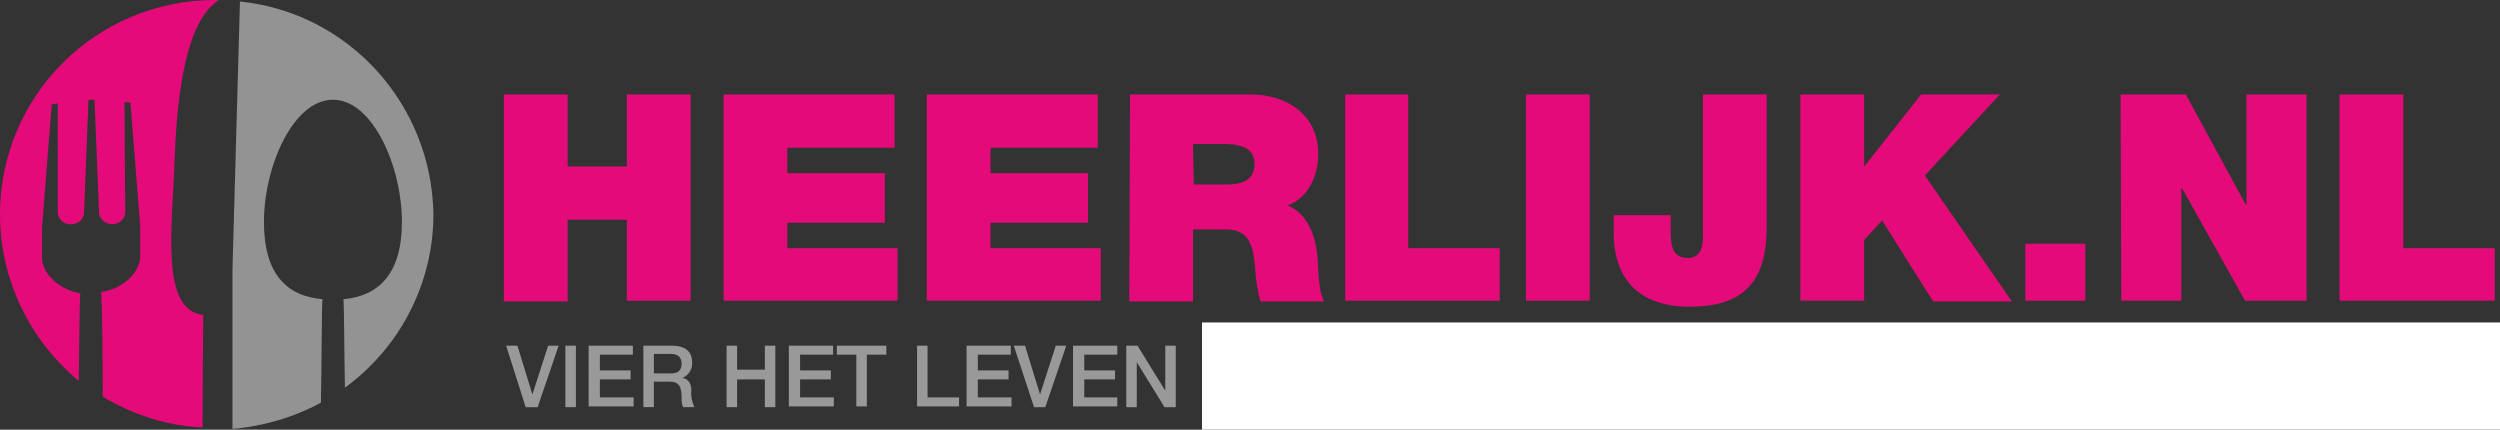 <?xml version="1.0" encoding="utf-8"?>
<!-- Generator: Adobe Illustrator 21.1.0, SVG Export Plug-In . SVG Version: 6.00 Build 0)  -->
<svg version="1.1" id="Layer_1" xmlns="http://www.w3.org/2000/svg" xmlns:xlink="http://www.w3.org/1999/xlink" x="0px" y="0px"
	 viewBox="0 0 333.4 57.3" style="enable-background:new 0 0 333.4 57.3;" xml:space="preserve">
<rect x="0" y="0" width="333.4" height="57.3" fill="#333333" stroke="none"/>
<style type="text/css">
	.st0{fill:#E50A7A;}
	.st1{fill:#939393;}
	.st2{fill:#999999;}
	.st3{fill:#FFFFFF;}
</style>
<g id="Layer_2">
	<g id="FR">
		<path class="st0" d="M67.2,12.6h8.5v9.6h7.9v-9.6h8.5v27.5h-8.5V29.3h-7.9v10.9h-8.5V12.6z"/>
		<path class="st0" d="M96.5,12.6h22.8v7.1h-14.3v3.4h13v6.6h-13v3.4h14.7v7H96.5V12.6z"/>
		<path class="st0" d="M123.6,12.6h22.8v7.1h-14.3v3.4h13v6.6h-13v3.4h14.7v7h-23.2V12.6z"/>
		<path class="st0" d="M150.7,12.6h16.1c4.8,0,9,2.7,9,7.9c0,2.9-1.3,5.9-4.1,6.9c2.3,0.9,3.7,3.4,4,6.9c0.1,1.3,0.1,4.6,0.9,5.9
			h-8.5c-0.4-1.4-0.6-2.8-0.7-4.2c-0.2-2.6-0.5-5.4-3.8-5.4h-4.5v9.6h-8.5L150.7,12.6z M159.2,24.6h4.4c1.6,0,3.7-0.3,3.7-2.7
			c0-1.7-1-2.7-4.2-2.7h-4L159.2,24.6z"/>
		<path class="st0" d="M179.3,12.6h8.5v20.5h12.2v7h-20.6V12.6z"/>
		<path class="st0" d="M203.5,12.6h8.5v27.5h-8.5L203.5,12.6z"/>
		<path class="st0" d="M235.6,30.3c0,7.6-3.4,10.6-10.3,10.6s-10.1-3.9-10.1-9.9v-2.3h7.6v1.6c0,2.1,0,4.1,2.3,4.1s2-2.7,2-3.9V12.6
			h8.5L235.6,30.3z"/>
		<path class="st0" d="M240.1,12.6h8.5v9.5h0.1l7.5-9.5h10.5l-10,10.8l11.6,16.8h-10.5L251,29.4l-2.4,2.6v8.1h-8.5V12.6z"/>
		<path class="st0" d="M270.1,32.5h8v7.6h-8V32.5z"/>
		<path class="st0" d="M282.8,12.6h8.7l8,14.7h0.1V12.6h8v27.5h-8.2l-8.4-15h-0.1v15h-8L282.8,12.6z"/>
		<path class="st0" d="M312,12.6h8.5v20.5h12.2v7H312V12.6z"/>
		<path class="st0" d="M29.2,0h-0.5C12.8,0,0,12.8,0,28.6c0,8.6,3.9,16.7,10.5,22.2c0.1-5.8,0.1-10.1,0.2-11.7h-0.1
			c-3.1-0.6-5-2.9-5-4.7v-4l1.3-16.5l0.8-0.1L7.7,28.1l0,0v0.3c0.1,0.9,0.9,1.6,1.8,1.5c0.8,0,1.5-0.5,1.7-1.3l0.6-15.3h0.8
			l0.6,14.7l0,0v0.4c0.1,0.9,0.9,1.5,1.8,1.5c0.9,0,1.7-0.7,1.7-1.6v-0.3l-0.1-14.4l0.8,0.1l1.3,16.5v4c0,1.8-1.9,4.2-5,4.7h-0.2
			c0.1,1.7,0.2,7,0.2,14c4,2.4,8.6,3.9,13.3,4.1l0.1-15C21.3,41.4,23,30.1,23.3,21C23.6,13,24.7,2.8,29.2,0z"/>
		<path class="st1" d="M32,0.2L31,36v21.2l1-0.1l0.7-0.1c3.5-0.5,7-1.6,10.1-3.3c0.1-5.8,0.1-12.5,0.2-13.8
			c-4.8-0.4-7.8-3.4-7.8-10.3c0-7.4,3.9-16.3,9.2-16.3s9.2,8.9,9.2,16.3c0,6.9-3.1,9.9-7.8,10.3c0.1,1.1,0.1,7,0.2,11.8
			c7.4-5.4,11.8-14,11.8-23.1l0,0C57.6,14,46.6,1.7,32,0.2z"/>
		<path class="st2" d="M67.5,46.1H69l2,6.5l0,0l2.1-6.5h1.4l-2.8,8.2h-1.6L67.5,46.1z"/>
		<path class="st2" d="M75.4,46.1h1.4v8.2h-1.4V46.1z"/>
		<path class="st2" d="M78.5,46.1h5.9v1.2H80v2.1h4.1v1.2H80V53h4.5v1.2h-6L78.5,46.1z"/>
		<path class="st2" d="M85.7,46.1h3.9c1.8,0,2.7,0.8,2.7,2.2c0.1,0.9-0.5,1.8-1.3,2.1l0,0c0.5,0.1,1.2,0.4,1.2,1.7
			c-0.1,0.7,0.1,1.5,0.4,2.2h-1.5c-0.2-0.4-0.2-0.8-0.2-1.2c0-1.5-0.3-2.2-1.6-2.2h-2.1v3.4h-1.4V46.1z M87.2,49.8h2.3
			c0.9,0,1.4-0.4,1.4-1.3c0-1-0.7-1.3-1.4-1.3h-2.3V49.8z"/>
		<path class="st2" d="M96.9,46.1h1.4v3.2h3.7v-3.2h1.4v8.2h-1.4v-3.7h-3.7v3.7h-1.4V46.1z"/>
		<path class="st2" d="M105.2,46.1h5.9v1.2h-4.4v2.1h4.1v1.2h-4.1V53h4.5v1.2h-6L105.2,46.1z"/>
		<path class="st2" d="M111.6,46.1h6.6v1.2h-2.6v6.9h-1.4v-6.9h-2.6V46.1z"/>
		<path class="st2" d="M122.3,46.1h1.4V53h4.2v1.2h-5.6V46.1z"/>
		<path class="st2" d="M128.9,46.1h5.9v1.2h-4.4v2.1h4.1v1.2h-4.1V53h4.5v1.2h-6L128.9,46.1z"/>
		<path class="st2" d="M135.2,46.1h1.5l2,6.5l0,0l2.1-6.5h1.4l-2.8,8.2h-1.5L135.2,46.1z"/>
		<path class="st2" d="M143.1,46.1h5.9v1.2h-4.4v2.1h4.1v1.2h-4.1V53h4.4v1.2h-5.9L143.1,46.1z"/>
		<path class="st2" d="M150.2,46.1h1.5l3.7,6l0,0v-6h1.4v8.2h-1.5l-3.7-6l0,0v6h-1.4V46.1z"/>
		<path class="st2" d="M161.7,46.1h2l2.3,6.4l0,0l2.2-6.4h2v8.2h-1.4V48l0,0l-2.3,6.3h-1.2l-2.3-6.3l0,0v6.3h-1.4L161.7,46.1z"/>
		<path class="st2" d="M171.9,46.1h5.9v1.2h-4.4v2.1h4.1v1.2h-4.1V53h4.5v1.2h-5.9V46.1z"/>
		<path class="st2" d="M178.3,46.1h6.6v1.2h-2.6v6.9h-1.4v-6.9h-2.6L178.3,46.1z"/>
		<path class="st2" d="M189,46.1h5.9v1.2h-4.4v2.1h4.1v1.2h-4.1V53h4.6v1.2h-6V46.1z"/>
		<path class="st2" d="M196.2,46.1h5.9v1.2h-4.4v2.1h4.1v1.2h-4.1V53h4.5v1.2h-5.9V46.1z"/>
		<path class="st2" d="M203.4,46.1h1.5l3.7,6l0,0v-6h1.4v8.2h-1.5l-3.7-6l0,0v6h-1.4L203.4,46.1z"/>
		<path class="st2" d="M213.9,46.1h1.5l2.1,6.5l0,0l2.1-6.5h1.5l-2.8,8.2h-1.6L213.9,46.1z"/>
		<path class="st2" d="M229.2,50.2c0,2.3-1.5,4.3-3.9,4.3s-3.9-1.9-3.9-4.3s1.5-4.3,3.9-4.3S229.2,47.8,229.2,50.2z M222.8,50.2
			c0,1.6,0.7,3.1,2.5,3.1s2.5-1.5,2.5-3.1s-0.7-3.1-2.5-3.1S222.8,48.6,222.8,50.2z"/>
		<path class="st2" d="M230.5,46.1h3.9c1.8,0,2.7,0.8,2.7,2.2c0.1,0.9-0.5,1.8-1.4,2.1l0,0c0.5,0.1,1.2,0.4,1.2,1.7
			c-0.1,0.7,0.1,1.5,0.4,2.2h-1.5c-0.2-0.4-0.2-0.8-0.2-1.2c0-1.5-0.3-2.2-1.6-2.2h-2.1v3.4h-1.4L230.5,46.1z M231.9,49.8h2.3
			c0.9,0,1.4-0.4,1.4-1.3c0-1-0.7-1.3-1.4-1.3h-2.3L231.9,49.8z"/>
		<path class="st2" d="M238.5,46.1h1.5v3.7l3.6-3.7h1.8l-3.3,3.3l3.5,4.9h-1.8l-2.7-3.9l-1.1,1.2v2.8h-1.4L238.5,46.1z"/>
		<path class="st2" d="M246.3,52.7h1.6v1.5c0,0.9-0.7,1.7-1.6,1.8v-0.7c0.5-0.1,0.8-0.6,0.8-1.1h-0.8V52.7z"/>
		<path class="st2" d="M252.7,46.1h2l2.3,6.4l0,0l2.2-6.4h2v8.2h-1.4V48l0,0l-2.3,6.3h-1.2l-2.3-6.3l0,0v6.3h-1.4L252.7,46.1z"/>
		<path class="st2" d="M262.9,46.1h5.9v1.2h-4.5v2.1h4.1v1.2h-4.1V53h4.5v1.2h-6L262.9,46.1z"/>
		<path class="st2" d="M271,51.5c0,1.3,0.9,1.8,2.1,1.8s1.7-0.6,1.7-1.2c0-0.4-0.2-0.9-0.7-1c-0.6-0.2-1.3-0.4-2.4-0.7
			c-1-0.1-1.8-1-1.8-2.1c0-1.6,1.5-2.4,3-2.4c1.7,0,3.1,0.9,3.1,2.6h-1.4c-0.1-1-0.8-1.4-1.8-1.4c-0.7,0-1.5,0.2-1.5,1.1
			c0,0.6,0.4,0.9,1,1l2.4,0.6c0.9,0.3,1.6,1.1,1.6,2.1c0,1.8-1.6,2.6-3.2,2.6c-1.9,0-3.4-0.9-3.4-2.9H271z"/>
		<path class="st2" d="M280.6,46.1h5.9v1.2h-4.5v2.1h4.1v1.2h-4.1V53h4.5v1.2h-6L280.6,46.1z"/>
		<path class="st2" d="M287.8,46.1h1.5l3.7,6l0,0v-6h1.4v8.2h-1.5l-3.7-6l0,0v6h-1.4L287.8,46.1z"/>
		<path class="st2" d="M299.3,46.1h1.4V53h4.1v1.2h-5.6V46.1z"/>
		<path class="st2" d="M305.8,46.1h5.9v1.2h-4.4v2.1h4.1v1.2h-4.1V53h4.5v1.2h-6L305.8,46.1z"/>
		<path class="st2" d="M313,46.1h3.6c2.3,0,2.8,1.5,2.8,2.5s-0.4,2.5-2.8,2.5h-2.2v3.1H313V46.1z M314.5,50h2.1
			c0.7,0.1,1.4-0.4,1.5-1.1c0-0.1,0-0.2,0-0.3c0-1.1-0.7-1.3-1.4-1.3h-2.1L314.5,50z"/>
		<path class="st2" d="M320.6,46.1h5.9v1.2h-4.5v2.1h4.1v1.2h-4.1V53h4.5v1.2h-6L320.6,46.1z"/>
		<path class="st2" d="M327.8,46.1h1.4V53h4.1v1.2h-5.6V46.1z"/>
	</g>
</g>
<rect x="160.3" y="43" class="st3" width="177.3" height="22.3"/>
</svg>
